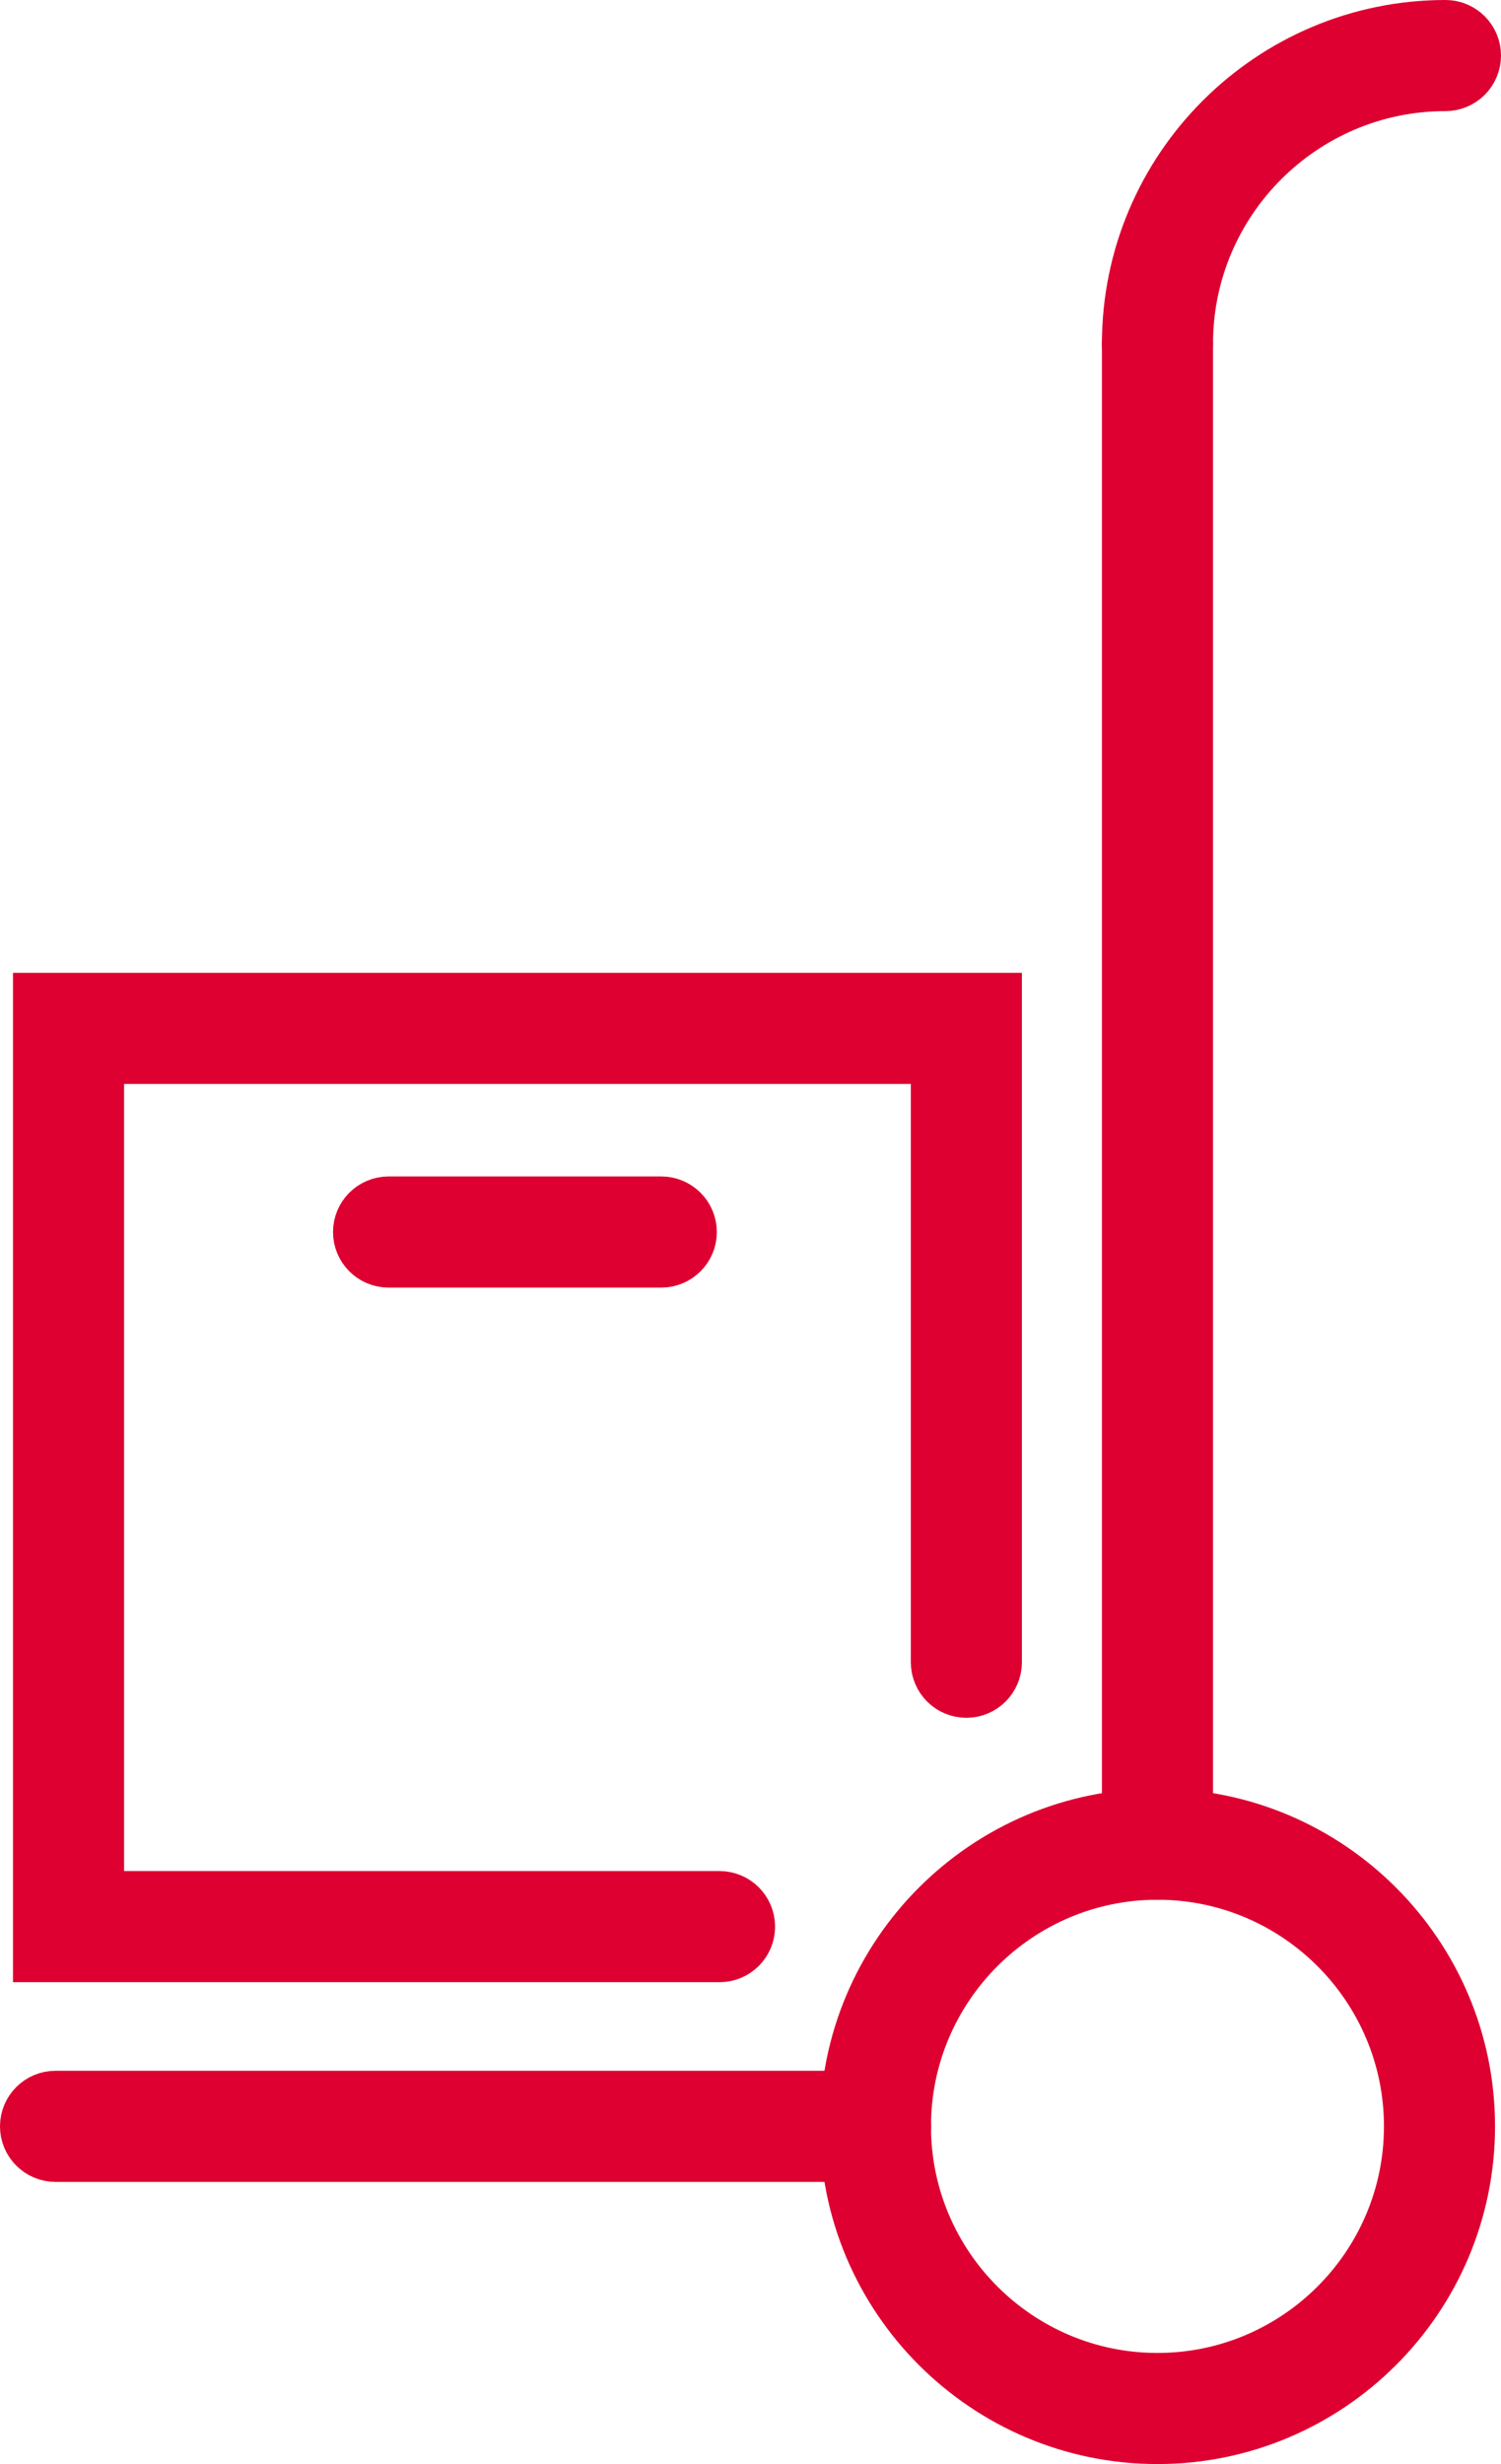 <?xml version="1.0" encoding="utf-8"?>
<!-- Generator: Adobe Illustrator 16.0.0, SVG Export Plug-In . SVG Version: 6.00 Build 0)  -->
<!DOCTYPE svg PUBLIC "-//W3C//DTD SVG 1.1//EN" "http://www.w3.org/Graphics/SVG/1.1/DTD/svg11.dtd">
<svg version="1.1" id="Слой_1" xmlns="http://www.w3.org/2000/svg" xmlns:xlink="http://www.w3.org/1999/xlink" x="0px" y="0px"
	 width="67.568px" height="110.868px" viewBox="0 0 67.568 110.868" enable-background="new 0 0 67.568 110.868"
	 xml:space="preserve">
<g>
	<defs>
		<rect id="SVGID_1_" x="-277.946" y="-2346.722" width="1280" height="6581"/>
	</defs>
	<clipPath id="SVGID_2_">
		<use xlink:href="#SVGID_1_"  overflow="visible"/>
	</clipPath>
	<path display="none" clip-path="url(#SVGID_2_)" fill="#DD0031" d="M59.533-474.105H14.486c-0.828,0-1.5-0.672-1.5-1.5
		c0-0.828,0.672-1.5,1.5-1.5h45.047c0.828,0,1.5,0.672,1.5,1.5C61.033-474.777,60.361-474.105,59.533-474.105"/>
	<path display="none" clip-path="url(#SVGID_2_)" fill="none" stroke="#DD0031" stroke-width="2" stroke-miterlimit="10" d="
		M59.533-474.105H14.486c-0.828,0-1.5-0.672-1.5-1.5c0-0.828,0.672-1.5,1.5-1.5h45.047c0.828,0,1.5,0.672,1.5,1.5
		C61.033-474.777,60.361-474.105,59.533-474.105z"/>
	<path display="none" clip-path="url(#SVGID_2_)" fill="#DD0031" d="M59.533-455.377H14.486c-0.828,0-1.5-0.672-1.5-1.5
		c0-0.828,0.672-1.5,1.5-1.5h45.047c0.828,0,1.5,0.672,1.5,1.5C61.033-456.049,60.361-455.377,59.533-455.377"/>
	<path display="none" clip-path="url(#SVGID_2_)" fill="none" stroke="#DD0031" stroke-width="2" stroke-miterlimit="10" d="
		M59.533-455.377H14.486c-0.828,0-1.5-0.672-1.5-1.5c0-0.828,0.672-1.5,1.5-1.5h45.047c0.828,0,1.5,0.672,1.5,1.5
		C61.033-456.049,60.361-455.377,59.533-455.377z"/>
	<path clip-path="url(#SVGID_2_)" fill="#DD0031" d="M52.104,84.477c-6.174,0-11.196,5.023-11.196,11.197
		c0,6.173,5.022,11.195,11.196,11.195c6.173,0,11.195-5.022,11.195-11.195C63.299,89.5,58.277,84.477,52.104,84.477 M52.104,109.868
		c-7.828,0-14.196-6.368-14.196-14.195c0-7.828,6.368-14.197,14.196-14.197c7.827,0,14.195,6.369,14.195,14.197
		C66.299,103.5,59.932,109.868,52.104,109.868"/>
	<path clip-path="url(#SVGID_2_)" fill="none" stroke="#DD0031" stroke-width="2" stroke-miterlimit="10" d="M52.104,84.477
		c-6.174,0-11.196,5.023-11.196,11.197c0,6.173,5.022,11.195,11.196,11.195c6.173,0,11.195-5.022,11.195-11.195
		C63.299,89.5,58.277,84.477,52.104,84.477z M52.104,109.868c-7.828,0-14.196-6.368-14.196-14.195
		c0-7.828,6.368-14.197,14.196-14.197c7.827,0,14.195,6.369,14.195,14.197C66.299,103.5,59.932,109.868,52.104,109.868z"/>
	<path clip-path="url(#SVGID_2_)" fill="#DD0031" d="M39.412,97.173H2.5c-0.828,0-1.5-0.672-1.5-1.5c0-0.828,0.672-1.5,1.5-1.5
		h36.912c0.828,0,1.5,0.672,1.5,1.5C40.912,96.501,40.24,97.173,39.412,97.173"/>
	<path clip-path="url(#SVGID_2_)" fill="none" stroke="#DD0031" stroke-width="2" stroke-miterlimit="10" d="M39.412,97.173H2.5
		c-0.828,0-1.5-0.672-1.5-1.5c0-0.828,0.672-1.5,1.5-1.5h36.912c0.828,0,1.5,0.672,1.5,1.5
		C40.912,96.501,40.24,97.173,39.412,97.173z"/>
	<path clip-path="url(#SVGID_2_)" fill="#DD0031" d="M52.104,84.476c-0.828,0-1.5-0.672-1.5-1.5V15.463c0-0.828,0.672-1.5,1.5-1.5
		s1.5,0.672,1.5,1.5v67.513C53.604,83.804,52.933,84.476,52.104,84.476"/>
	<path clip-path="url(#SVGID_2_)" fill="none" stroke="#DD0031" stroke-width="2" stroke-miterlimit="10" d="M52.104,84.476
		c-0.828,0-1.5-0.672-1.5-1.5V15.463c0-0.828,0.672-1.5,1.5-1.5s1.5,0.672,1.5,1.5v67.513
		C53.604,83.804,52.933,84.476,52.104,84.476z"/>
	<path clip-path="url(#SVGID_2_)" fill="#DD0031" d="M52.104,16.963c-0.828,0-1.5-0.672-1.5-1.5C50.604,7.488,57.092,1,65.068,1
		c0.828,0,1.5,0.672,1.5,1.5c0,0.828-0.672,1.5-1.5,1.5c-6.321,0-11.464,5.143-11.464,11.463
		C53.604,16.291,52.933,16.963,52.104,16.963"/>
	<path clip-path="url(#SVGID_2_)" fill="none" stroke="#DD0031" stroke-width="2" stroke-miterlimit="10" d="M52.104,16.963
		c-0.828,0-1.5-0.672-1.5-1.5C50.604,7.488,57.092,1,65.068,1c0.828,0,1.5,0.672,1.5,1.5c0,0.828-0.672,1.5-1.5,1.5
		c-6.321,0-11.464,5.143-11.464,11.463C53.604,16.291,52.933,16.963,52.104,16.963z"/>
	<path clip-path="url(#SVGID_2_)" fill="#DD0031" d="M32.391,88.187H1.585V44.771h43.416v30.02c0,0.829-0.672,1.5-1.5,1.5
		c-0.828,0-1.5-0.671-1.5-1.5v-27.02H4.585v37.416h27.805c0.828,0,1.5,0.672,1.5,1.5C33.891,87.515,33.219,88.187,32.391,88.187"/>
	<path clip-path="url(#SVGID_2_)" fill="none" stroke="#DD0031" stroke-width="2" stroke-miterlimit="10" d="M32.391,88.187H1.585
		V44.771h43.416v30.02c0,0.829-0.672,1.5-1.5,1.5c-0.828,0-1.5-0.671-1.5-1.5v-27.02H4.585v37.416h27.805c0.828,0,1.5,0.672,1.5,1.5
		C33.891,87.515,33.219,88.187,32.391,88.187z"/>
	<path clip-path="url(#SVGID_2_)" fill="#DD0031" d="M29.768,56.934H17.491c-0.828,0-1.5-0.672-1.5-1.5c0-0.828,0.672-1.5,1.5-1.5
		h12.277c0.828,0,1.5,0.672,1.5,1.5C31.268,56.262,30.596,56.934,29.768,56.934"/>
	<path clip-path="url(#SVGID_2_)" fill="none" stroke="#DD0031" stroke-width="2" stroke-miterlimit="10" d="M29.768,56.934H17.491
		c-0.828,0-1.5-0.672-1.5-1.5c0-0.828,0.672-1.5,1.5-1.5h12.277c0.828,0,1.5,0.672,1.5,1.5
		C31.268,56.262,30.596,56.934,29.768,56.934z"/>
</g>
</svg>
